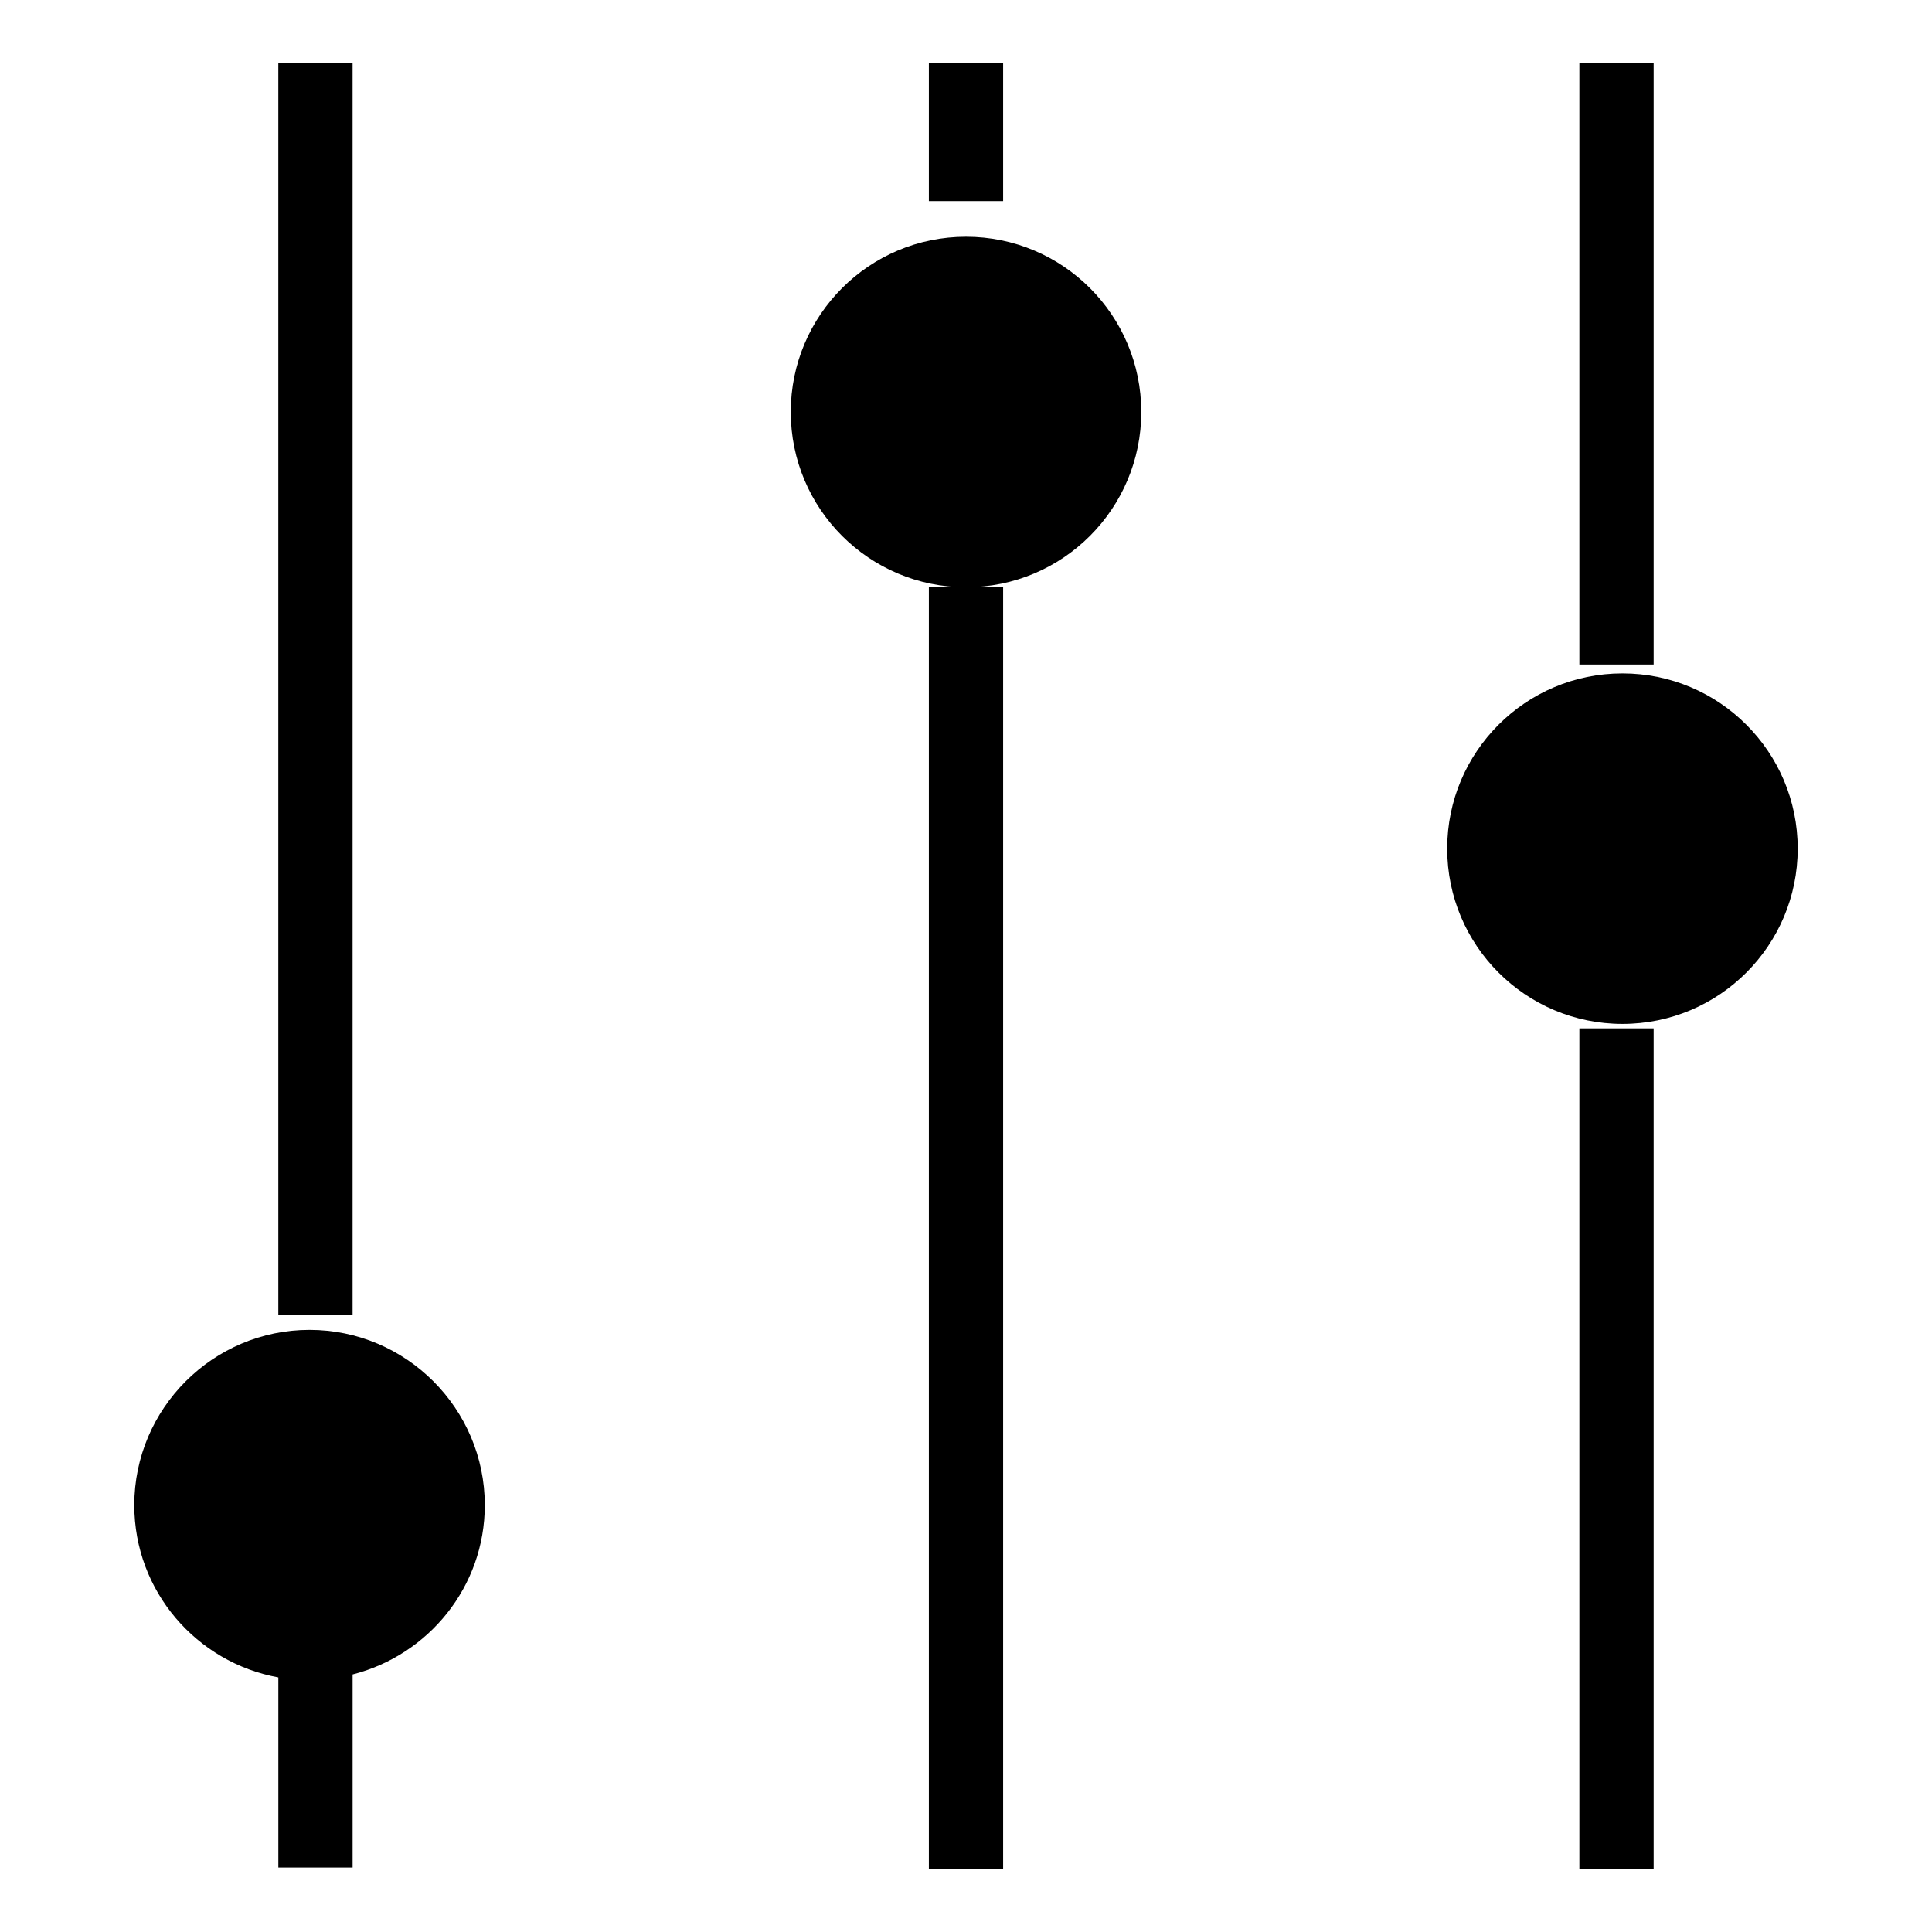 <?xml version="1.0" encoding="UTF-8"?>
<!-- Uploaded to: ICON Repo, www.svgrepo.com, Generator: ICON Repo Mixer Tools -->
<svg fill="#000000" width="800px" height="800px" version="1.1" viewBox="144 144 512 512" xmlns="http://www.w3.org/2000/svg">
 <g>
  <path d="m226.03 496.43c-25.586 0-46.445 20.863-46.445 46.445 0 22.828 16.531 41.723 38.18 45.656v50.383h19.68v-51.168c20.074-5.117 35.031-23.223 35.031-44.871 0-25.582-20.863-46.445-46.445-46.445z"/>
  <path d="m446.45 253.18c0 25.652-20.797 46.445-46.445 46.445-25.652 0-46.445-20.793-46.445-46.445 0-25.648 20.793-46.441 46.445-46.441 25.648 0 46.445 20.793 46.445 46.441"/>
  <path d="m620.41 368.9c0 25.652-20.793 46.445-46.445 46.445-25.648 0-46.445-20.793-46.445-46.445 0-25.648 20.797-46.441 46.445-46.441 25.652 0 46.445 20.793 46.445 46.441"/>
  <path d="m217.76 160.69h19.68v331.8h-19.68z"/>
  <path d="m390.16 160.69h19.68v36.605h-19.68z"/>
  <path d="m390.16 299.63h19.68v339.68h-19.68z"/>
  <path d="m562.55 160.69h19.68v159.41h-19.68z"/>
  <path d="m562.55 416.53h19.68v222.78h-19.68z"/>
 </g>
</svg>